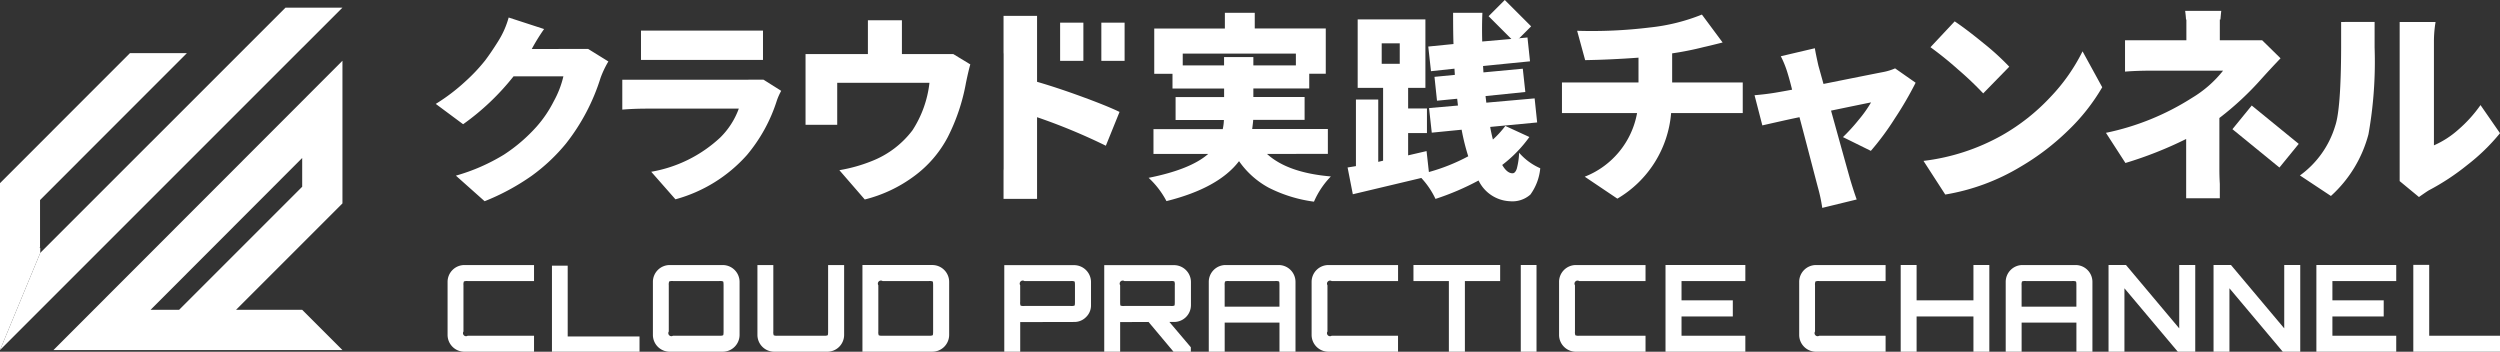 <svg xmlns="http://www.w3.org/2000/svg" viewBox="0 0 254.096 35.749" id="logoSvg">
  <rect x="0" y="0" width="254.096" height="35.749" fill="#333333" stroke="none"/>
  <g id="グループ_1034" data-name="グループ 1034" transform="translate(-225.751 -200.699)">
    <g id="グループ_1028" data-name="グループ 1028">
      <path id="パス_2838" data-name="パス 2838" d="M256.465,205.566l4.092-4.091H254.77l-4.093,4.092L229.843,226.4l-4.092,9.878,30.713-30.714Z" fill="#ffffff" class="c1"/>
      <path id="パス_2839" data-name="パス 2839" d="M249.741,232.188l6.724-6.722,4.092-4.092v-14.5l-4.092,4.1L231.183,236.28h29.374l-4.092-4.092Zm-5.786,0h-2.9l15.41-15.432v2.923Z" fill="#ffffff" class="c1"/>
      <path id="パス_2840" data-name="パス 2840" d="M229.843,225.9l-.072-.072.027-.011.022-.021v-4.764l10.838-10.844,4.092-4.092h-5.786l-4.069,4.069-5.052,5.056v0l-4.092,4.092V236.28l4.092-9.878Z" fill="#ffffff" class="c2"/>
    </g>
    <g id="グループ_1029" data-name="グループ 1029">
      <path id="パス_2841" data-name="パス 2841" d="M272.942,236.448a1.714,1.714,0,0,1-1.7-1.7v-5.41a1.712,1.712,0,0,1,1.7-1.7h7.087v1.627h-6.744a.869.869,0,0,0-.385.043.859.859,0,0,0-.043.386v4.7a.31.31,0,0,0,.428.428h6.744v1.628Z" fill="#ffffff" class="c2"/>
      <path id="パス_2843" data-name="パス 2843" d="M293.811,236.448a1.712,1.712,0,0,1-1.7-1.7v-5.41a1.711,1.711,0,0,1,1.7-1.7h5.409a1.714,1.714,0,0,1,1.7,1.7v5.41a1.716,1.716,0,0,1-1.7,1.7Zm.342-1.628h4.712a.861.861,0,0,0,.38-.043c.032-.028.049-.157.049-.385v-4.7c0-.229-.017-.357-.049-.386a.878.878,0,0,0-.38-.043h-4.712a.869.869,0,0,0-.385.043.859.859,0,0,0-.043.386v4.7a.31.31,0,0,0,.428.428Z" fill="#ffffff" class="c2"/>
      <path id="パス_2844" data-name="パス 2844" d="M304.435,236.448a1.712,1.712,0,0,1-1.7-1.7v-7.111h1.615v6.756a.869.869,0,0,0,.043.385.858.858,0,0,0,.386.043h4.712a.859.859,0,0,0,.379-.043c.033-.028.049-.157.049-.385v-6.756h1.628v7.111a1.714,1.714,0,0,1-1.7,1.7Z" fill="#ffffff" class="c2"/>
      <path id="パス_2845" data-name="パス 2845" d="M313.408,236.448v-8.812h7.1a1.712,1.712,0,0,1,1.714,1.7v5.41a1.714,1.714,0,0,1-1.714,1.7Zm2.044-1.628h4.712a.859.859,0,0,0,.379-.043c.033-.028.049-.157.049-.385v-4.7c0-.229-.016-.357-.049-.386a.876.876,0,0,0-.379-.043h-4.712a.311.311,0,0,0-.429.429v4.7a.877.877,0,0,0,.042.385A.864.864,0,0,0,315.452,234.82Z" fill="#ffffff" class="c2"/>
      <path id="パス_2846" data-name="パス 2846" d="M327.825,236.448v-8.8h7.1a1.724,1.724,0,0,1,1.714,1.7v2.375a1.635,1.635,0,0,1-.5,1.2,1.652,1.652,0,0,1-1.212.5l-5.483.012v3.011Zm2.044-4.651h4.712a.986.986,0,0,0,.379-.037c.033-.024.049-.151.049-.379v-1.689c0-.229-.016-.357-.049-.386a.876.876,0,0,0-.379-.043h-4.712a.311.311,0,0,0-.429.429v1.689a.82.82,0,0,0,.043.379A.982.982,0,0,0,329.869,231.8Z" fill="#ffffff" class="c2"/>
      <path id="パス_2847" data-name="パス 2847" d="M337.984,236.448v-8.8h7.1a1.724,1.724,0,0,1,1.713,1.7v2.375a1.714,1.714,0,0,1-1.713,1.7h-.477l2.178,2.57v.453h-1.762l-2.534-3.023-2.888.012v3.011Zm2.044-4.651h4.712a.924.924,0,0,0,.373-.037c.029-.024.043-.151.043-.379v-1.689a.859.859,0,0,0-.043-.386.82.82,0,0,0-.373-.043h-4.712a.311.311,0,0,0-.428.429v1.689c0,.228.014.355.043.379A.975.975,0,0,0,340.028,231.8Z" fill="#ffffff" class="c2"/>
      <path id="パス_2848" data-name="パス 2848" d="M348.609,236.448v-7.111a1.711,1.711,0,0,1,1.7-1.7h5.4a1.712,1.712,0,0,1,1.714,1.7v7.111h-1.628v-2.962h-5.569v2.962Zm1.615-4.578h5.569v-2.178c0-.229-.016-.357-.049-.386a.876.876,0,0,0-.379-.043h-4.712a.881.881,0,0,0-.387.043.9.9,0,0,0-.042.386Z" fill="#ffffff" class="c2"/>
      <path id="パス_2849" data-name="パス 2849" d="M360.761,236.448a1.712,1.712,0,0,1-1.7-1.7v-5.41a1.711,1.711,0,0,1,1.7-1.7h7.087v1.627H361.1a.311.311,0,0,0-.428.429v4.7a.31.31,0,0,0,.428.428h6.744v1.628Z" fill="#ffffff" class="c2"/>
      <path id="パス_2850" data-name="パス 2850" d="M373.012,236.448v-7.185h-3.6v-1.627h8.812v1.627H374.64v7.185Z" fill="#ffffff" class="c2"/>
      <path id="パス_2851" data-name="パス 2851" d="M380.32,236.448v-8.812h1.6v8.812Z" fill="#ffffff" class="c2"/>
      <path id="パス_2852" data-name="パス 2852" d="M385.912,236.448a1.712,1.712,0,0,1-1.7-1.7v-5.41a1.711,1.711,0,0,1,1.7-1.7H393v1.627h-6.743a.311.311,0,0,0-.429.429v4.7a.869.869,0,0,0,.043.385.855.855,0,0,0,.386.043H393v1.628Z" fill="#ffffff" class="c2"/>
      <path id="パス_2853" data-name="パス 2853" d="M395.031,236.448v-8.812h8.114v1.627h-6.486v1.959h5.213v1.64h-5.213v1.958h6.486v1.628Z" fill="#ffffff" class="c2"/>
      <path id="パス_2854" data-name="パス 2854" d="M410.318,236.448a1.712,1.712,0,0,1-1.7-1.7v-5.41a1.711,1.711,0,0,1,1.7-1.7H417.4v1.627h-6.744a.862.862,0,0,0-.385.043.851.851,0,0,0-.044.386v4.7a.311.311,0,0,0,.429.428H417.4v1.628Z" fill="#ffffff" class="c2"/>
      <path id="パス_2855" data-name="パス 2855" d="M418.935,236.448v-8.812h1.616v3.586h5.777v-3.586h1.615v8.812h-1.615v-3.586h-5.777v3.586Z" fill="#ffffff" class="c2"/>
      <path id="パス_2856" data-name="パス 2856" d="M429.608,236.448v-7.111a1.711,1.711,0,0,1,1.7-1.7h5.4a1.712,1.712,0,0,1,1.714,1.7v7.111h-1.628v-2.962h-5.569v2.962Zm1.615-4.578h5.569v-2.178c0-.229-.016-.357-.049-.386a.876.876,0,0,0-.379-.043h-4.712a.881.881,0,0,0-.387.043.9.9,0,0,0-.042.386Z" fill="#ffffff" class="c2"/>
      <path id="パス_2857" data-name="パス 2857" d="M440.059,236.448v-8.812h1.775l5.41,6.437v-6.437h1.628v8.812H447.1L441.675,230v6.45Z" fill="#ffffff" class="c2"/>
      <path id="パス_2858" data-name="パス 2858" d="M450.732,236.448v-8.812h1.774l5.411,6.437v-6.437h1.627v8.812h-1.775L452.348,230v6.45Z" fill="#ffffff" class="c2"/>
      <path id="パス_2859" data-name="パス 2859" d="M461.184,236.448v-8.812H469.3v1.627h-6.487v1.959h5.214v1.64h-5.214v1.958H469.3v1.628Z" fill="#ffffff" class="c2"/>
      <path id="パス_2860" data-name="パス 2860" d="M471.036,236.448v-8.825h1.615v7.2h7.2v1.628Z" fill="#ffffff" class="c2"/>
    </g>
    <g id="グループ_1033" data-name="グループ 1033">
      <path id="パス_2861" data-name="パス 2861" d="M282.529,205.677H279.8a20.089,20.089,0,0,1,1.251-2.026l-3.6-1.172a8.953,8.953,0,0,1-1.073,2.423q-.695,1.113-1.331,1.957a17.586,17.586,0,0,1-1.987,2.106,19.393,19.393,0,0,1-3.019,2.295l2.781,2.066a24.972,24.972,0,0,0,5.125-4.868h5.066a9.8,9.8,0,0,1-.983,2.543,12.09,12.09,0,0,1-1.718,2.543,16.567,16.567,0,0,1-3.338,2.871,19.559,19.559,0,0,1-4.887,2.136l2.92,2.6a23.216,23.216,0,0,0,4.768-2.572,18.583,18.583,0,0,0,3.5-3.288,20.759,20.759,0,0,0,3.516-6.676,9.787,9.787,0,0,1,.794-1.669l-2.052-1.271h-3.008Z" fill="#ffffff" class="c1"/>
      <path id="パス_2862" data-name="パス 2862" d="M301.258,208.8H289v3.04q1.152-.1,2.582-.1h9.259a7.933,7.933,0,0,1-1.888,2.94,13.682,13.682,0,0,1-7.013,3.477l2.463,2.8a15.014,15.014,0,0,0,7.272-4.509,16.208,16.208,0,0,0,3.039-5.543,6.345,6.345,0,0,1,.437-.973l-1.8-1.133Z" fill="#ffffff" class="c1"/>
      <path id="パス_2863" data-name="パス 2863" d="M300.86,206.789H303.3v-2.98h-12.4v2.98h9.953Z" fill="#ffffff" class="c1"/>
      <path id="パス_2864" data-name="パス 2864" d="M317.42,206.193v-3.436h-3.457v3.436h-6.338v7.192h3.219v-4.271h9.376a11.129,11.129,0,0,1-1.727,4.828,9.545,9.545,0,0,1-4.113,3.119,15.743,15.743,0,0,1-3.317.934l2.582,2.979a14.146,14.146,0,0,0,4.967-2.334,11.626,11.626,0,0,0,3.457-3.983,19.927,19.927,0,0,0,1.866-5.564q.279-1.329.438-1.847l-1.734-1.053H317.42Z" fill="#ffffff" class="c1"/>
      <path id="パス_2865" data-name="パス 2865" d="M331.156,209.014v-6.7h-3.407V206c0,.071.01.138.01.209v11.623c0,.075-.009.156-.01.231v2.848h3.407v-8.3a59.575,59.575,0,0,1,6.992,2.9l1.391-3.436q-1.271-.615-3.8-1.541T331.156,209.014Z" fill="#ffffff" class="c1"/>
      <g id="グループ_1030" data-name="グループ 1030">
        <path id="パス_2866" data-name="パス 2866" d="M402.881,212.193v-3.109h-7.175v-2.961a31.486,31.486,0,0,0,3.233-.646q.207-.042.854-.2t1.043-.26l-2.106-2.837a19.622,19.622,0,0,1-5.318,1.315,48.347,48.347,0,0,1-7.363.333l.814,2.983q2.565-.042,5.422-.251v2.523h-7.779v3.109h7.634a8.576,8.576,0,0,1-5.319,6.466l3.316,2.231a11.137,11.137,0,0,0,5.464-8.7h7.28Z" fill="#ffffff" class="c1"/>
        <path id="パス_2867" data-name="パス 2867" d="M417.156,208.021q-.541.1-6.068,1.209l-.522-1.877q-.293-1.314-.355-1.751l-3.461.813a10.2,10.2,0,0,1,.667,1.647c.152.488.313,1.071.48,1.753-.223.042-.47.088-.741.136s-.487.087-.647.114-.281.05-.365.062q-.875.147-2.064.251l.792,3.067c.181-.043.7-.16,1.565-.355s1.6-.355,2.21-.48q.4,1.5,1.064,4.047t.813,3.106a16.03,16.03,0,0,1,.438,2.065l3.5-.854q-.312-.877-.626-1.92-.125-.416-1.981-7.111,3.921-.813,4.067-.835a12.4,12.4,0,0,1-1.251,1.762,18.486,18.486,0,0,1-1.606,1.763l2.836,1.4a27.4,27.4,0,0,0,2.451-3.317,35.312,35.312,0,0,0,2.1-3.608l-2.086-1.46A5.626,5.626,0,0,1,417.156,208.021Z" fill="#ffffff" class="c1"/>
        <path id="パス_2868" data-name="パス 2868" d="M427.321,210.191l2.649-2.712a25.718,25.718,0,0,0-2.617-2.388q-1.722-1.409-2.931-2.221l-2.461,2.627a35.862,35.862,0,0,1,2.816,2.274A32.959,32.959,0,0,1,427.321,210.191Z" fill="#ffffff" class="c1"/>
        <path id="パス_2869" data-name="パス 2869" d="M434.152,210.565a20.718,20.718,0,0,1-4.912,3.881,21.479,21.479,0,0,1-7.988,2.606l2.211,3.42a21.722,21.722,0,0,0,7.633-2.815,25.027,25.027,0,0,0,4.849-3.691,20.038,20.038,0,0,0,3.473-4.4l-2-3.65A18.753,18.753,0,0,1,434.152,210.565Z" fill="#ffffff" class="c1"/>
        <path id="パス_2870" data-name="パス 2870" d="M451.325,217.907v-5.214a30.44,30.44,0,0,0,4.317-4.025q.96-1.063,1.9-2.044l-1.872-1.836h-4.3v-2.107h.062c.023-.274.047-.55.084-.875h-3.67c.039.264.068.558.089.875h.036v2.107h-6.236v3.191q1.146-.1,2.878-.1h7.09a11.662,11.662,0,0,1-3.169,2.773,26.028,26.028,0,0,1-8.739,3.547l1.981,3.066a39.329,39.329,0,0,0,6.173-2.441v6.028h3.421V219.4C451.34,218.888,451.325,218.388,451.325,217.907Z" fill="#ffffff" class="c1"/>
        <path id="パス_2871" data-name="パス 2871" d="M463.7,202.932v2.211c0,.055,0,.1,0,.157v.3h0c-.014,4.119-.213,6.759-.6,7.883a9.632,9.632,0,0,1-3.587,5.048l3.149,2.086a12.849,12.849,0,0,0,3.817-6.277,42.03,42.03,0,0,0,.623-8.81v-2.6Z" fill="#ffffff" class="c1"/>
        <path id="パス_2872" data-name="パス 2872" d="M477.866,211.379a13.518,13.518,0,0,1-2.252,2.493,9.358,9.358,0,0,1-2.482,1.6V204.955a11.964,11.964,0,0,1,.167-2.023h-3.65v16.174l1.96,1.618q.834-.585,1.022-.69a23.8,23.8,0,0,0,3.89-2.565,20.175,20.175,0,0,0,3.326-3.232Z" fill="#ffffff" class="c1"/>
        <rect id="長方形_369" data-name="長方形 369" width="3.104" height="6.166" transform="translate(452.651 213.829) rotate(-50.789)" fill="#ffffff" class="c1"/>
      </g>
      <rect id="長方形_370" data-name="長方形 370" width="2.364" height="3.882" transform="translate(333.5 203.002)" fill="#ffffff" class="c1"/>
      <rect id="長方形_371" data-name="長方形 371" width="2.364" height="3.882" transform="translate(337.69 203.002)" fill="#ffffff" class="c1"/>
      <g id="グループ_1032" data-name="グループ 1032">
        <path id="パス_2873" data-name="パス 2873" d="M360.713,216.337v-2.525h-7.691c.065-.5.1-.808.1-.927h5.227v-2.327H353.14v-.868h5.68v-1.5H360.5v-4.6h-7.218V202h-3.037v1.6h-7.179v4.6h1.855v1.5h5.246v.868h-4.931v2.327h4.91a4.972,4.972,0,0,1-.117.927h-7.041v2.525h5.561q-1.8,1.579-6.054,2.426a8.781,8.781,0,0,1,1.814,2.366q5.285-1.32,7.376-4.062a8.731,8.731,0,0,0,3.017,2.7,14.255,14.255,0,0,0,4.6,1.419,8.5,8.5,0,0,1,1.716-2.563q-4.4-.375-6.488-2.288Zm-10.55-9.841v.848h-4.2v-1.2h11.5v1.2H353.14V206.5Z" fill="#ffffff" class="c1"/>
        <g id="グループ_1031" data-name="グループ 1031">
          <path id="パス_2874" data-name="パス 2874" d="M378.431,204.74l-2.03.178q-.041-1.617.019-2.919h-2.978q0,2.13.04,3.176l-2.564.255.276,2.505,2.386-.256.04.631-2.071.2.256,2.426,2.051-.2.079.691-2.938.257.276,2.5,3.037-.3a21.869,21.869,0,0,0,.671,2.7,19.34,19.34,0,0,1-4,1.6l-.237-2.129-1.873.434v-2.268h1.913v-2.5h-1.913v-2.091h1.756V202.67h-6.884v6.962h2.584v7.4l-.493.118v-6.332h-2.268v6.766l-.848.138.532,2.721q6.8-1.617,6.962-1.656a8.347,8.347,0,0,1,1.44,2.129,26.5,26.5,0,0,0,4.378-1.873,3.717,3.717,0,0,0,3.2,2.11,2.749,2.749,0,0,0,2.07-.681A5.391,5.391,0,0,0,382.3,217.8a6.031,6.031,0,0,1-2.149-1.578,7.286,7.286,0,0,1-.237,1.627c-.106.309-.25.463-.434.463q-.552,0-1.046-.848a13.385,13.385,0,0,0,2.762-2.84l-2.446-1.124a9.7,9.7,0,0,1-1.262,1.381c-.118-.46-.211-.887-.276-1.282l4.773-.454-.257-2.446-4.91.435-.08-.671,4.044-.414-.257-2.367-4,.375-.039-.652,4.772-.473-.257-2.425-.828.079Zm-10.412,2.446h-1.834V205.1h1.834Z" fill="#ffffff" class="c1"/>
          <rect id="長方形_372" data-name="長方形 372" width="2.329" height="3.787" transform="matrix(0.707, -0.707, 0.707, 0.707, 377.049, 202.346)" fill="#ffffff" class="c1"/>
        </g>
      </g>
    </g>
  </g>
  <path id="パス_2841" data-name="パス 2841" d="M56.1,35.8V27h1.6v7.2H65v1.6H56.1z" fill="#ffffff" class="c2"></path>
</svg>
